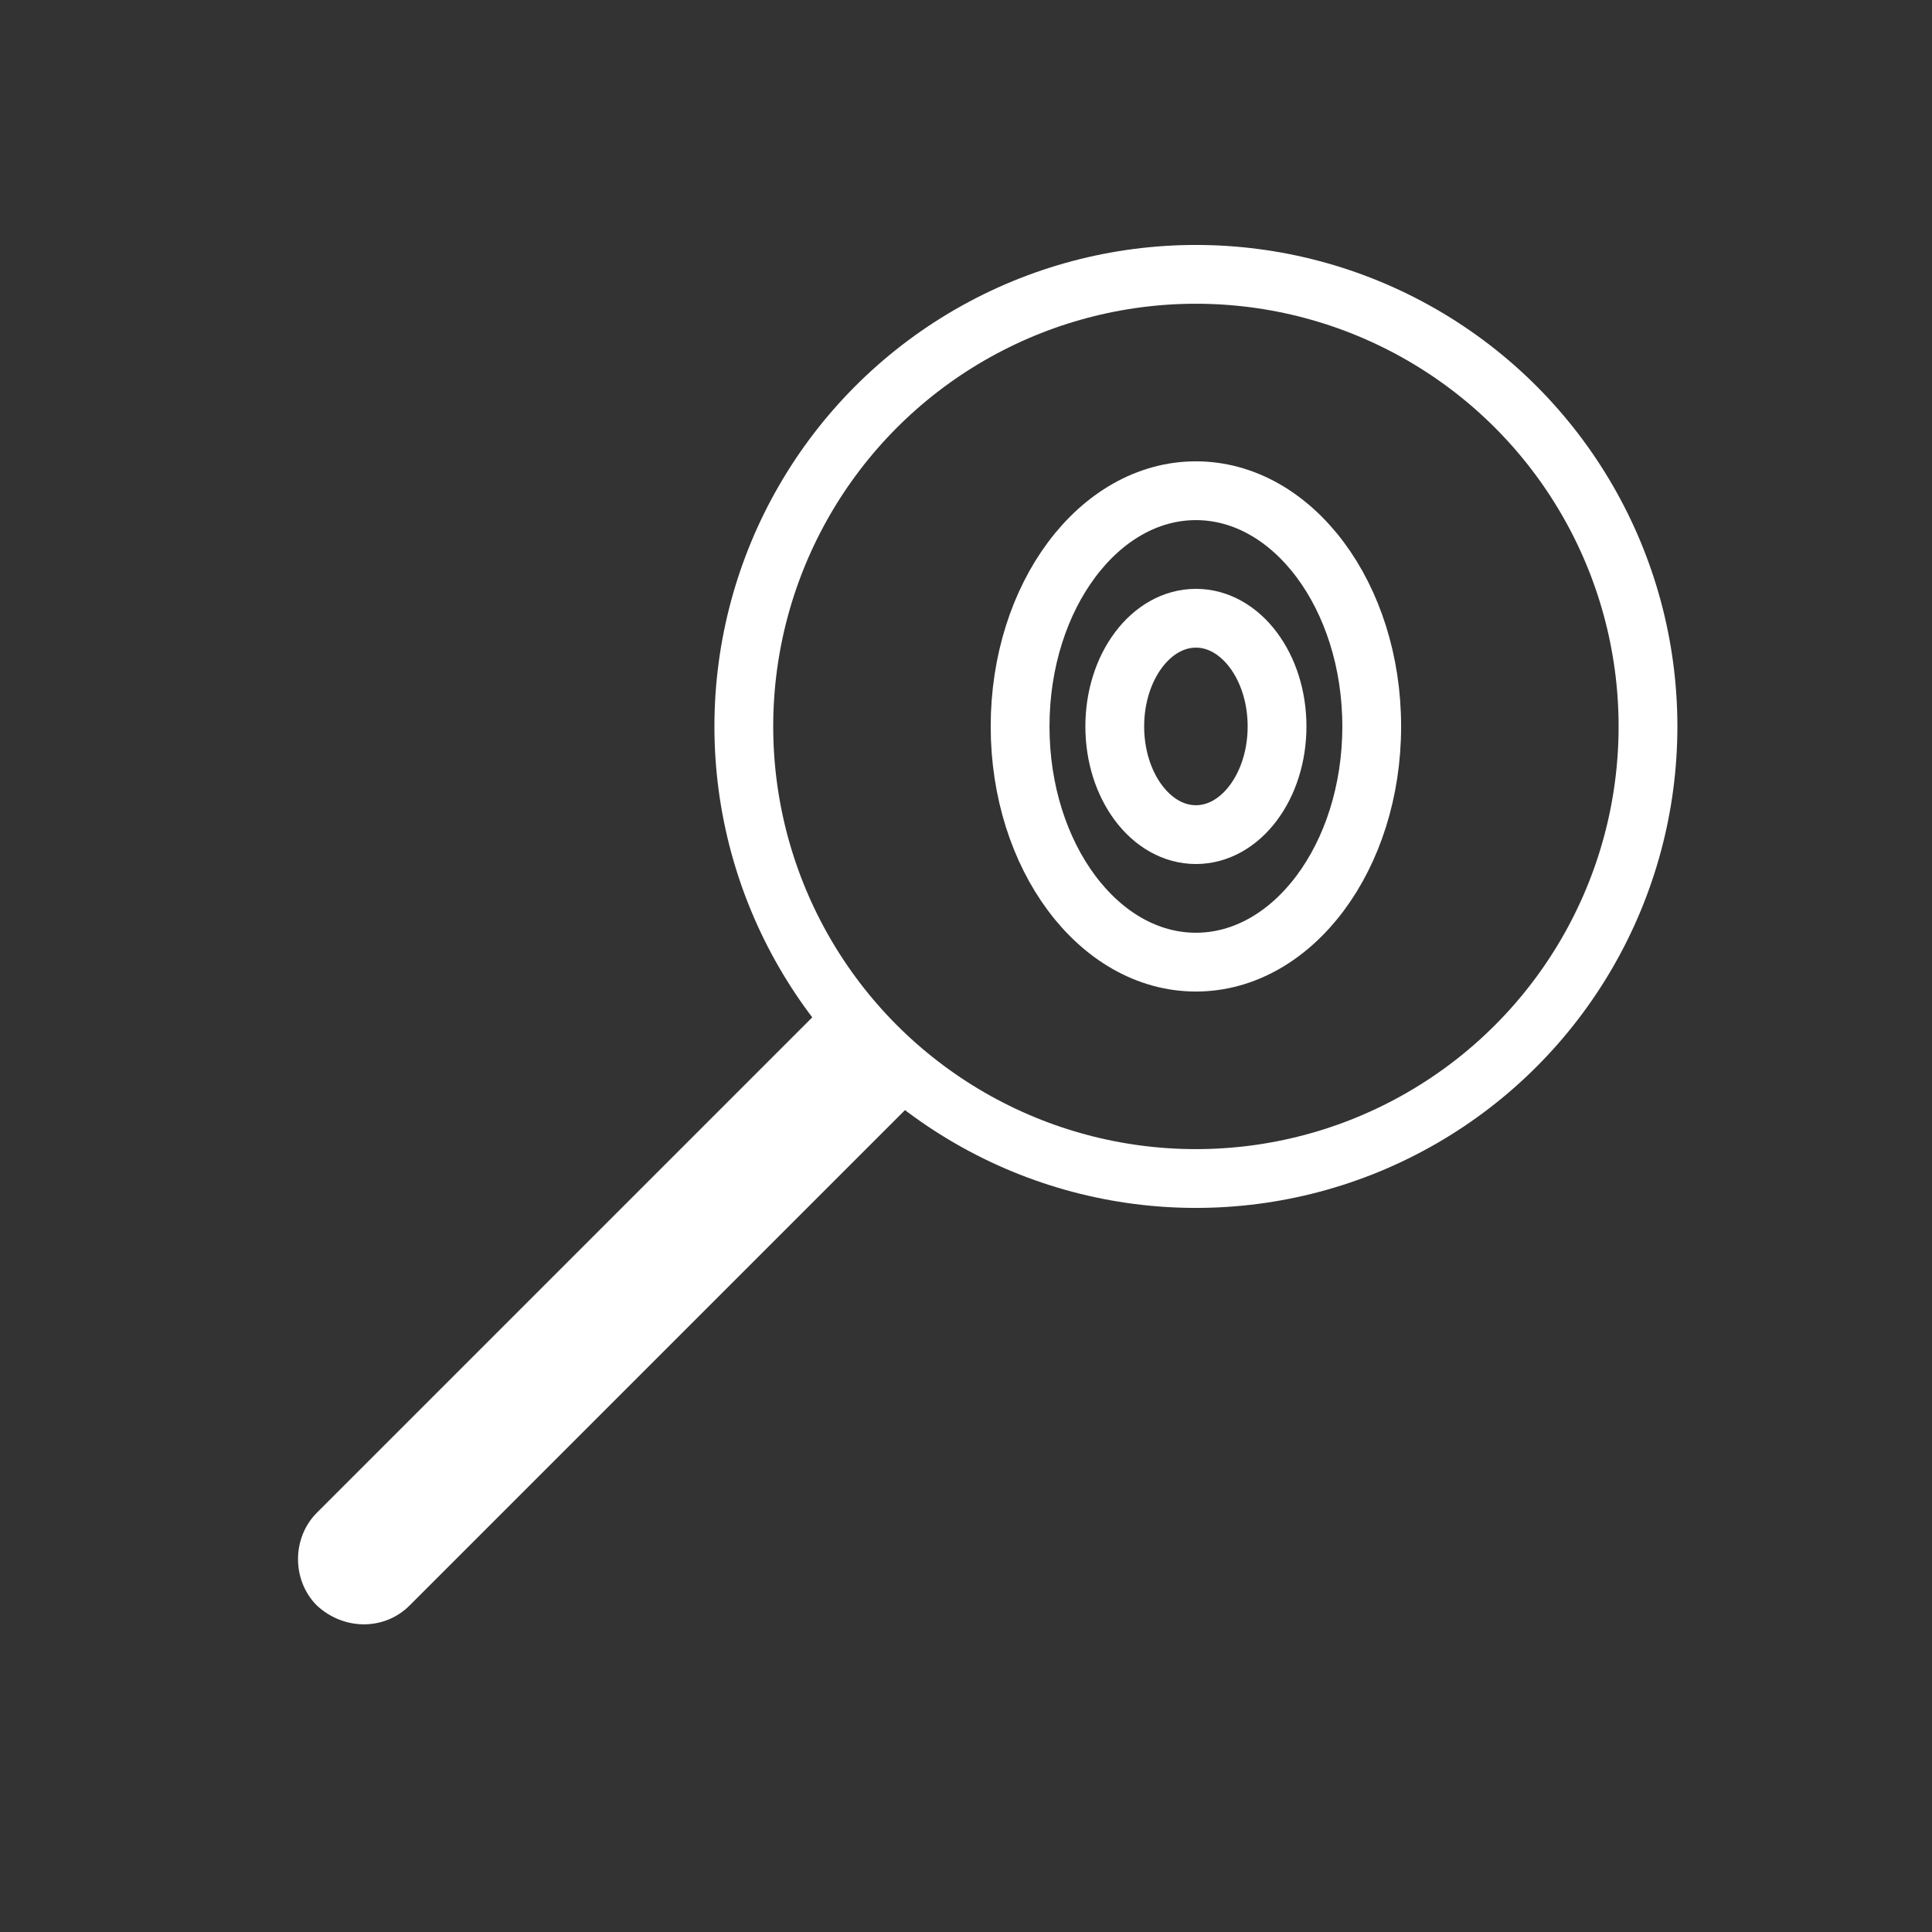 <?xml version="1.0" encoding="utf-8"?>
<!-- Generator: Adobe Illustrator 25.0.1, SVG Export Plug-In . SVG Version: 6.00 Build 0)  -->
<svg version="1.1" id="Layer_1" xmlns="http://www.w3.org/2000/svg" xmlns:xlink="http://www.w3.org/1999/xlink" x="0px" y="0px"
	 viewBox="0 0 100 100" enable-background="new 0 0 100 100" xml:space="preserve">
<rect x="0" y="0" width="100" height="100" fill="#333333" stroke="none"/>
<g>
	<g>
		<ellipse fill="none" stroke="#FFFFFF" stroke-width="3.043" stroke-miterlimit="10" cx="61.9" cy="37.6" rx="9.1" ry="12.2"/>
		<ellipse fill="none" stroke="#FFFFFF" stroke-width="3.043" stroke-miterlimit="10" cx="61.9" cy="37.6" rx="4.2" ry="5.6"/>
	</g>
	<circle fill="none" stroke="#FFFFFF" stroke-width="3.043" stroke-miterlimit="10" cx="61.9" cy="37.6" r="23.4"/>
	<path fill="#FFFFFF" d="M16.4,83.1L16.4,83.1c-1.3-1.3-1.3-3.5,0-4.8l26.1-26.1l4.8,4.8L21.2,83.1C19.9,84.4,17.8,84.4,16.4,83.1z"
		/>
</g>
</svg>
